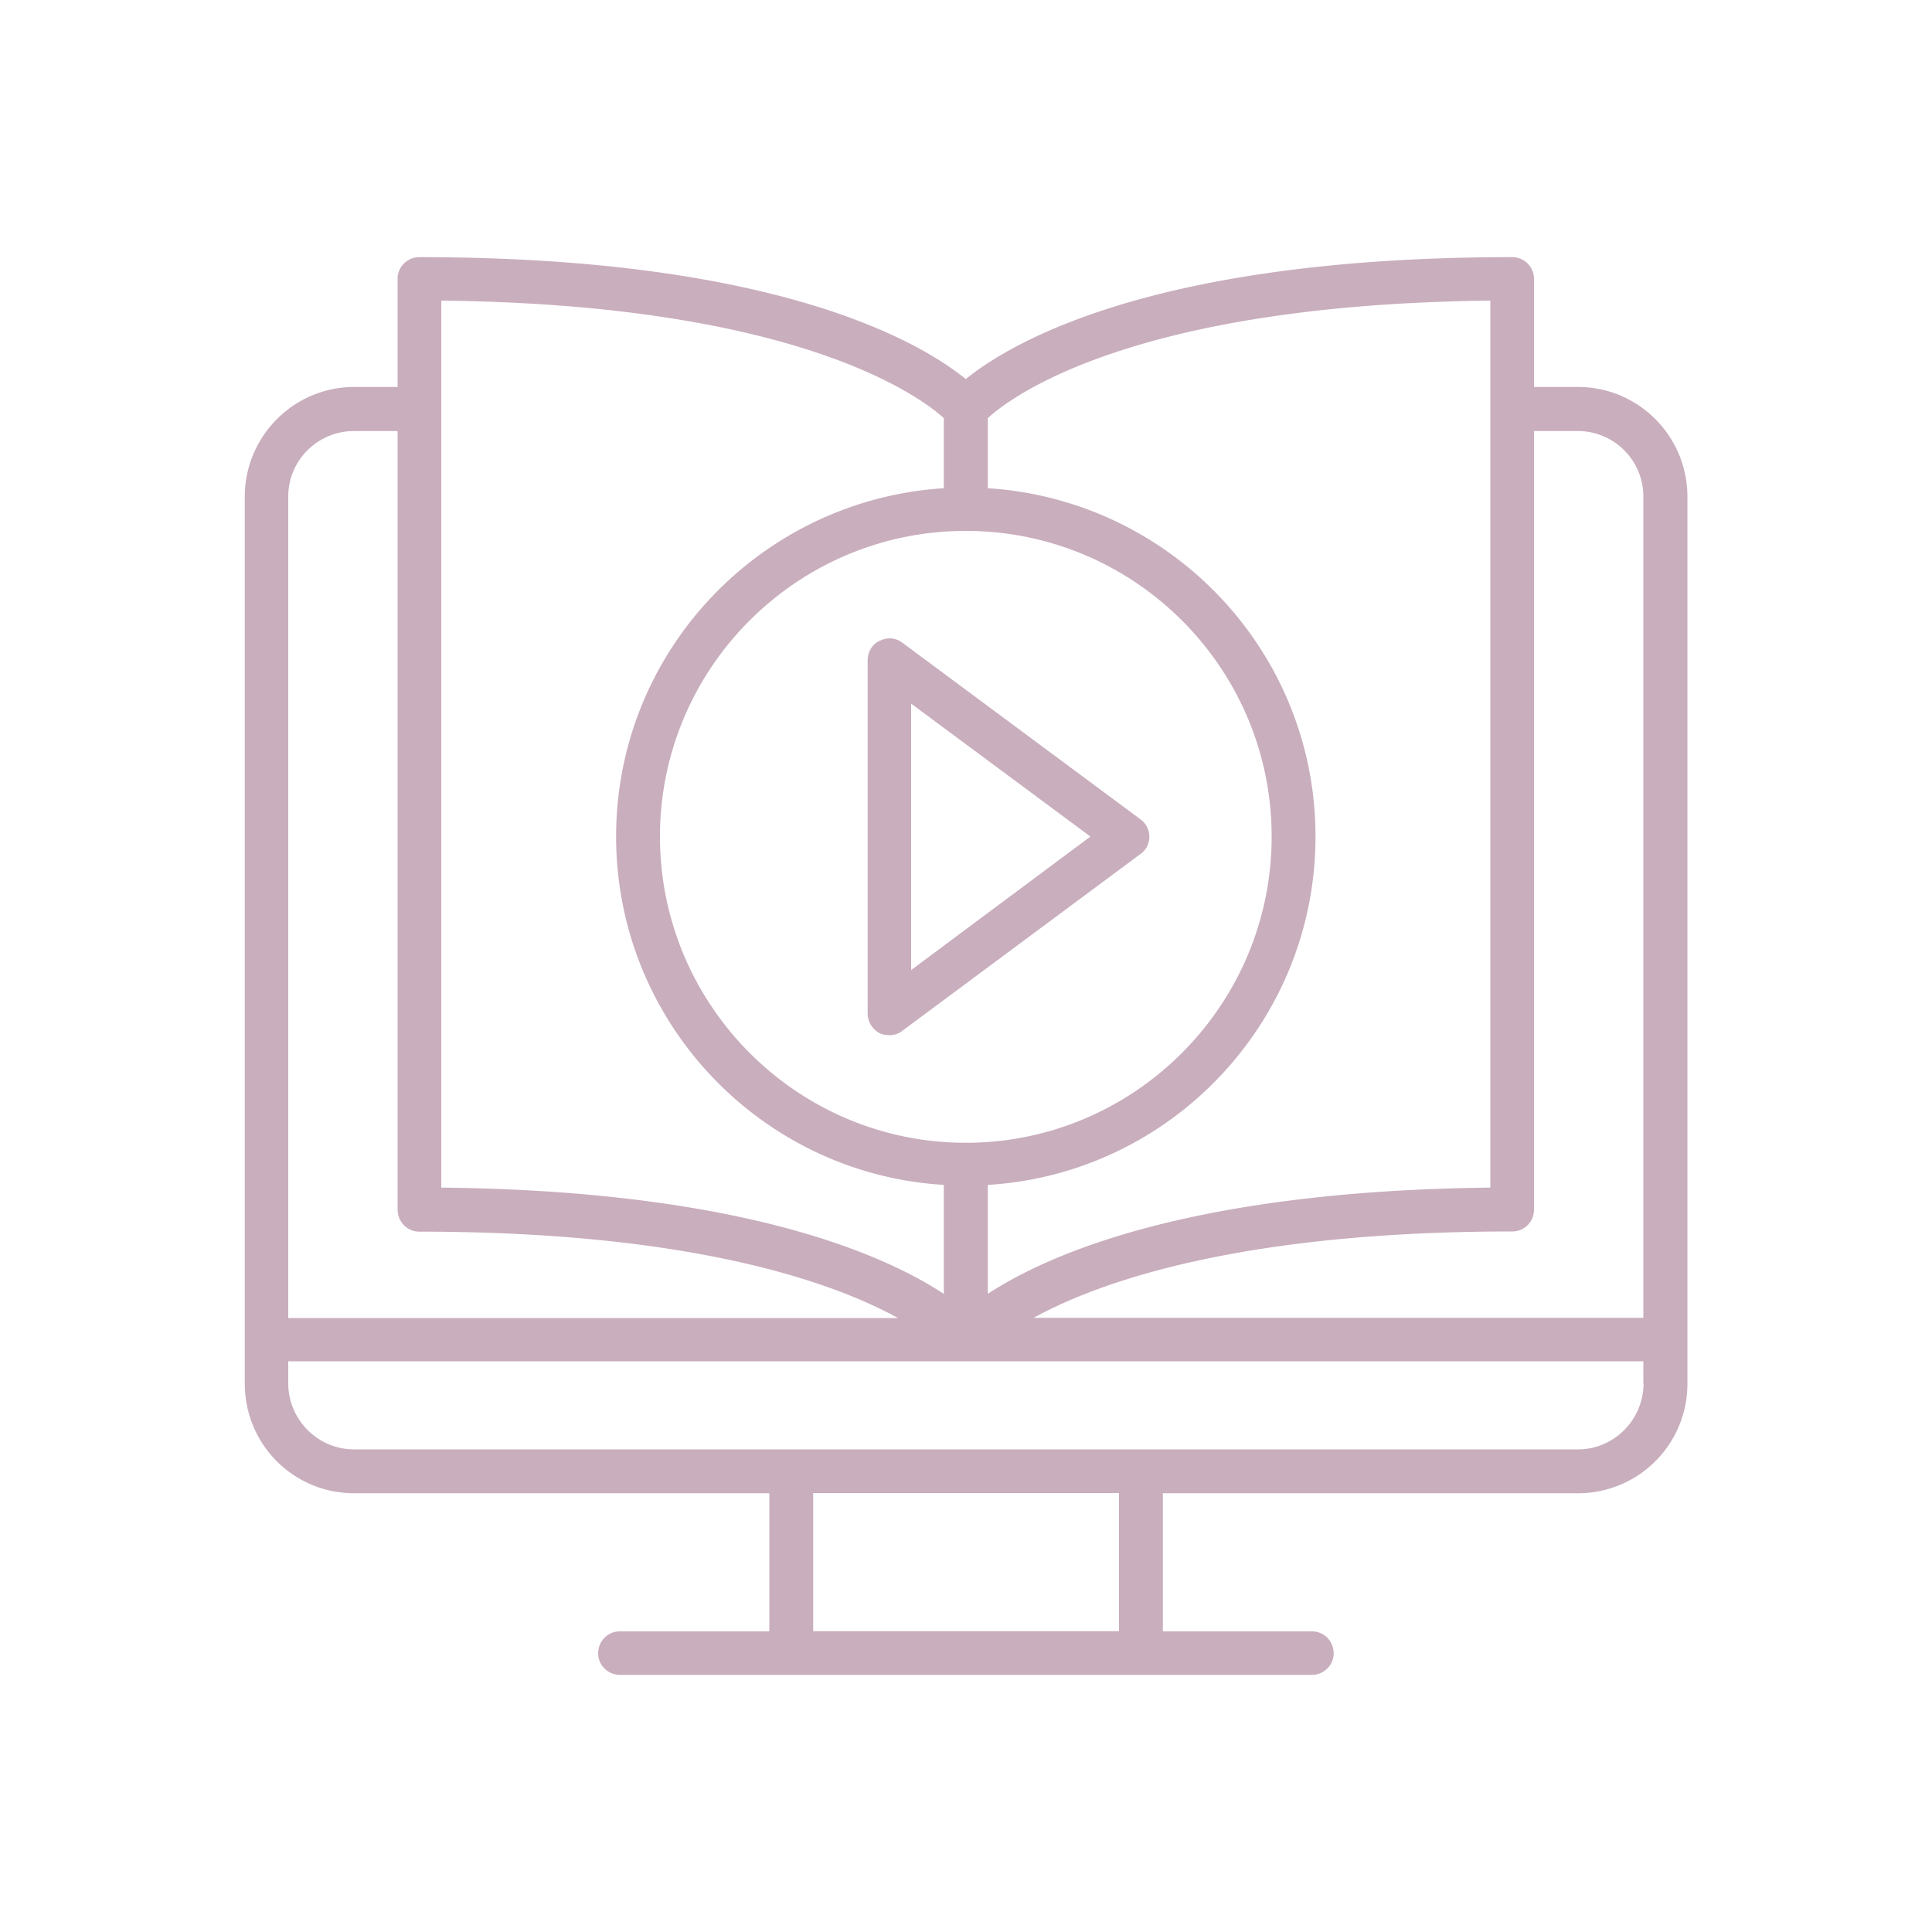 <svg id="Layer_1" xmlns="http://www.w3.org/2000/svg" viewBox="0 0 100 100"><defs><style>.cls-1{fill:#c9aebd}</style></defs><path class="cls-1" d="M81.67 20.03H79.4v-5.61c0-.6-.51-1.11-1.12-1.11-18.57 0-25.97 4.43-28.29 6.31-2.32-1.88-9.72-6.31-28.29-6.31-.62 0-1.12.51-1.12 1.11v5.61h-2.25c-3.12 0-5.66 2.55-5.66 5.68v45.9c0 3.16 2.53 5.68 5.66 5.68h21.49v7.15h-7.74c-.62 0-1.12.5-1.12 1.14 0 .6.5 1.11 1.12 1.11h35.83c.62 0 1.12-.51 1.12-1.11 0-.64-.5-1.14-1.12-1.14h-7.72v-7.15h21.49a5.66 5.66 0 0 0 5.66-5.68v-45.9c0-3.13-2.53-5.68-5.66-5.68Zm0 2.28c1.86 0 3.39 1.51 3.39 3.39v42.51H53.5c3.42-1.88 10.73-4.47 24.78-4.47.62 0 1.12-.5 1.12-1.14V22.31h2.27Zm-31.68 5.17c8.73 0 15.83 7.09 15.83 15.82s-7.1 15.85-15.83 15.85-15.83-7.12-15.83-15.85 7.1-15.82 15.83-15.82Zm27.15-11.92v45.91c-15.43.17-22.85 3.42-26.01 5.5v-5.64c9.45-.57 16.96-8.43 16.96-18.03s-7.51-17.43-16.96-18.03v-3.63c1.29-1.18 7.66-5.88 26.01-6.08Zm-54.3 0c18.37.2 24.75 4.94 26.01 6.08v3.63c-9.45.6-16.96 8.43-16.96 18.03s7.51 17.46 16.96 18.03v5.64c-3.16-2.08-10.58-5.34-26.01-5.5V15.56ZM14.92 25.7c0-1.88 1.53-3.39 3.41-3.39h2.25v40.3c0 .64.51 1.14 1.12 1.14 14.05 0 21.36 2.59 24.78 4.47H14.92V25.71Zm43 58.73H42.09v-7.15h15.83v7.15ZM85.07 71.6c0 1.88-1.53 3.42-3.39 3.42H18.33c-1.88 0-3.41-1.54-3.41-3.42v-1.14h70.14v1.14Z"/><path class="cls-1" d="M45.53 53.48c.15.07.34.1.51.1.23 0 .48-.07.67-.23l12.31-9.14c.3-.2.47-.54.47-.9s-.17-.7-.47-.91l-12.31-9.13c-.34-.27-.79-.3-1.18-.1-.39.17-.62.57-.62 1v18.3c0 .4.23.8.62 1.01Zm1.63-17.06 9.28 6.88-9.28 6.91v-13.8Z"/></svg>